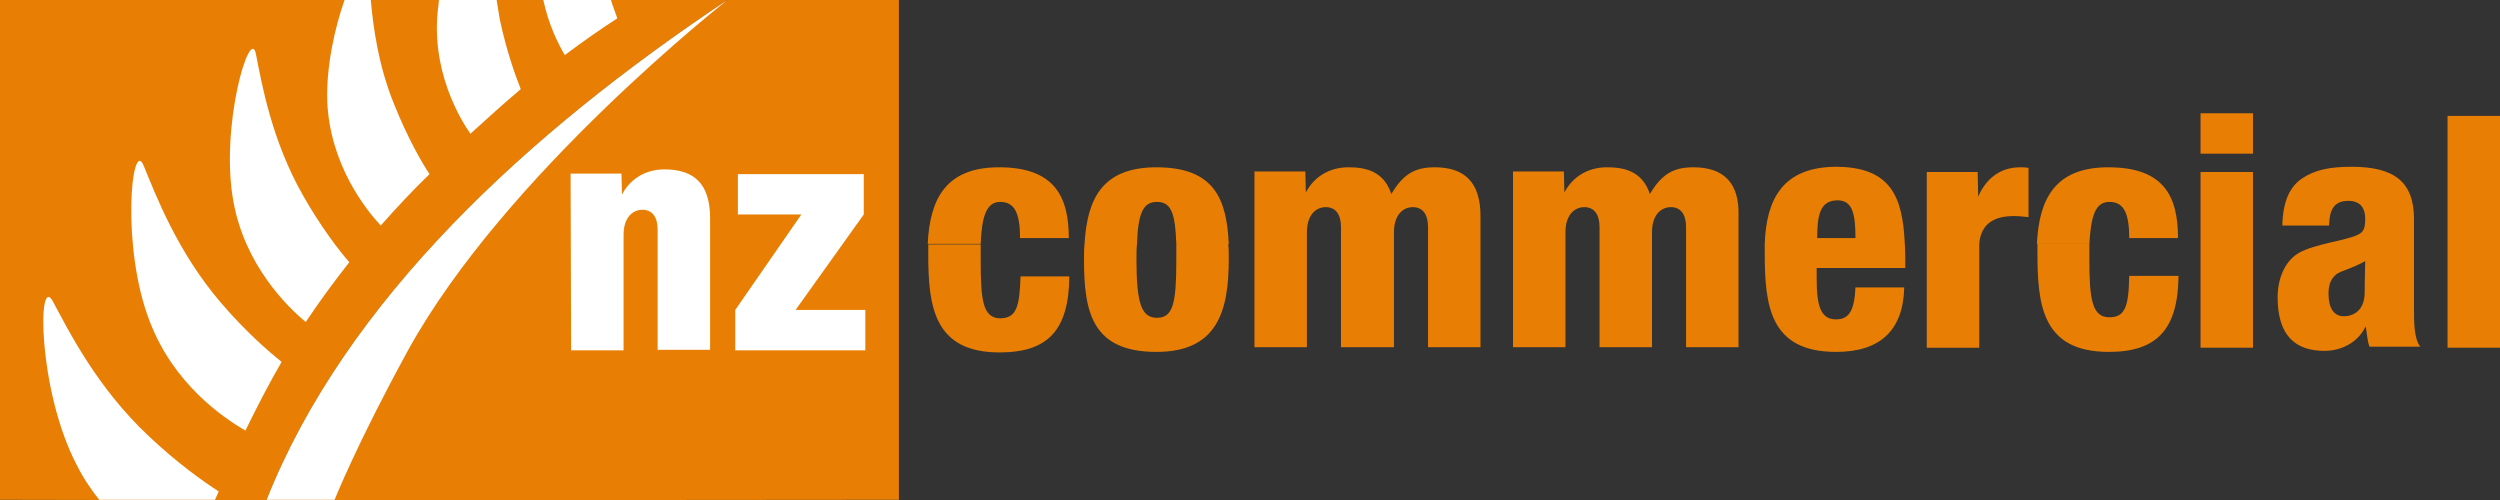<?xml version="1.0" encoding="utf-8"?>
<!-- Generator: Adobe Illustrator 28.1.0, SVG Export Plug-In . SVG Version: 6.00 Build 0)  -->
<svg version="1.1" id="Layer_1" xmlns="http://www.w3.org/2000/svg" xmlns:xlink="http://www.w3.org/1999/xlink" x="0px" y="0px"
	 viewBox="0 0 476.7 95.4" style="enable-background:new 0 0 476.7 95.4;" xml:space="preserve">
<rect x="0" y="0" width="476.7" height="95.4" fill="#333333" stroke="none"/>
<style type="text/css">
	.st0{fill-rule:evenodd;clip-rule:evenodd;fill:#E87F04;}
	.st1{fill:#E87F04;}
	.st2{fill:#FFFFFF;}
	.st3{fill-rule:evenodd;clip-rule:evenodd;fill:#FFFFFF;}
</style>
<g>
	<g>
		<path class="st0" d="M336.5,46.5c0,0.6,0,1.2,0,1.8c0,10,1,18.8,13.6,18.8c8.3,0,12.8-4,13-12.3h-9.3c-0.2,4.2-1.1,6.1-3.7,6.1
			c-2.9,0-3.7-2.5-3.7-7.7v-2.1h16.9c0-1.6,0-3.2-0.1-4.7v0c-0.4-8.8-2.6-14.6-13.2-14.6C339.9,31.9,336.8,38,336.5,46.5
			 M346.5,45.4c0-4.5,0.6-7.2,3.9-7.2c2.8,0,3.4,2.5,3.4,7.2H346.5z"/>
		<path class="st0" d="M460.3,46.5v-4.7c0-7.1-3.7-10-11.9-10c-4.2,0-7,0.6-9.4,2.2c-2.4,1.6-3.7,4.4-3.8,9h8.9
			c0.1-3,0.9-4.7,3.7-4.7c2.2,0,3.2,1.3,3.2,3.4c0,2.6-0.6,3-3.6,3.8c-1,0.3-2.1,0.5-3.3,0.8c-2,0.5-4.1,1-5.7,1.9
			c-2.5,1.4-4.1,4.6-4.1,8.5c0,7.2,3.3,10.2,8.9,10.2c3.4,0,6.5-1.7,7.9-4.7c0.2,1.3,0.3,2.7,0.7,3.9h9.7c-1.2-1.5-1.2-4.7-1.2-7.3
			V46.5z M450.9,55.7c0,3.3-1.9,4.6-4,4.6c-1.9,0-2.9-1.6-2.9-4.3c0-1.8,0.5-2.9,1.5-3.7c0.9-0.7,2.3-0.8,5.5-2.5
			C451,51.2,450.9,52.9,450.9,55.7z"/>
		<path class="st0" d="M388.5,46.5c0,0.6,0,1.2,0,1.8c0,10,1,18.8,13.6,18.8c9.1,0,13.2-4.2,13.3-14.5H406c-0.1,5.9-0.8,7.9-3.8,7.9
			c-3.3,0-3.8-3.5-3.8-11c0-1.1,0-2.1,0-3.1H388.5z"/>
		<path class="st0" d="M273.6,31.9c-3.7,0-6,1.2-8.3,5.1c-1.5-4.6-5.3-5.1-8.2-5.1c-3.7,0-6.6,1.9-8.1,4.8l-0.1-4h-9.7v13.7v19.8h10
			V46.5v-2.2c0-3.3,1.7-4.8,3.6-4.8c1.9,0,2.9,1.4,2.9,3.8v3.1v19.8h10.1V46.5v-2.2c0-3.3,1.7-4.8,3.6-4.8c1.9,0,2.9,1.4,2.9,3.8
			v3.1v19.8h10V46.5v-5.3C282.3,34.8,279.3,31.9,273.6,31.9z"/>
		<path class="st0" d="M322.9,31.9c-3.7,0-6,1.2-8.3,5.1c-1.5-4.6-5.3-5.1-8.2-5.1c-3.7,0-6.6,1.9-8.1,4.8l-0.1-4h-9.7v13.7v19.8h10
			V46.5v-2.2c0-3.3,1.7-4.8,3.6-4.8c1.9,0,2.9,1.4,2.9,3.8v3.1v19.8h10V46.5v-2.2c0-3.3,1.7-4.8,3.6-4.8c1.9,0,2.9,1.4,2.9,3.8v3.1
			v19.8h10V46.5v-5.3C331.7,34.8,328.6,31.9,322.9,31.9z"/>
		<path class="st0" d="M402.2,38.5c2.7,0,3.8,2,3.8,6.9h9.3c0-8-2.7-13.5-13.3-13.5c-10.2,0-13.2,6.1-13.6,14.6l10,0
			C398.7,41.5,399.4,38.5,402.2,38.5z"/>
		<rect x="419.6" y="21.6" class="st0" width="10" height="7.7"/>
		<polygon class="st0" points="466.7,22.1 466.7,46.5 466.7,66.3 476.7,66.3 476.7,46.5 476.7,22.1 		"/>
		<path class="st0" d="M377.2,37.5l-0.1-4.7h-9.7v13.7v19.8h10v-19c0-0.3,0-0.5,0-0.8c0,0,0,0,0,0c0.3-3.8,2.8-5.3,6.6-5.3
			c1,0,1.8,0.1,2.8,0.2V32c-0.6-0.1-1.1-0.1-1.6-0.1C381,31.9,378.5,34.5,377.2,37.5z"/>
		<polygon class="st0" points="419.6,46.5 419.6,66.3 429.6,66.3 429.6,46.5 429.6,32.8 419.6,32.8 		"/>
		<path class="st0" d="M224.3,46.5c0,0.9,0,1.9,0,3.1c0,8.2-0.6,11-3.7,11c-3,0-3.9-2.9-3.9-11.1c0-1.1,0-2.1,0.1-3
			c0.2-5.9,1.2-8,3.8-8C223.3,38.5,224.1,40.6,224.3,46.5h10c-0.4-8.5-2.7-14.6-13.8-14.6c-10.4,0-13.2,6.1-13.7,14.6
			c-0.1,1-0.1,2-0.1,3.1c0,10,1.6,17.5,13.8,17.5c11.6,0,13.8-7.7,13.8-17.7c0-1,0-2-0.1-2.9L224.3,46.5z"/>
		<path class="st0" d="M187,46.5l-10.1,0c0.4-8.5,3.4-14.6,13.6-14.6c10.5,0,13.3,5.5,13.3,13.5h-9.3c0-4.9-1.1-6.9-3.8-6.9
			C188,38.5,187.2,41.5,187,46.5z"/>
		<path class="st0" d="M194.6,52.7h9.3c-0.1,10.3-4.1,14.5-13.3,14.5c-12.6,0-13.6-8.9-13.6-18.8c0-0.6,0-1.2,0-1.8H187
			c0,1,0,2,0,3.1c0,7.6,0.4,11,3.8,11C193.8,60.6,194.4,58.6,194.6,52.7z"/>
	</g>
	<path class="st1" d="M50.8,95.4C65.9,57.3,100.7,25.3,138.7,0H0v95.3L50.8,95.4L50.8,95.4z"/>
	<path class="st1" d="M50.8,95.4C65.9,57.3,100.7,25.3,138.7,0h32.7v95.3L50.8,95.4L50.8,95.4z"/>
	<path class="st2" d="M46.8,82.1c-4.5-2.6-13.7-9-18.2-20.7C23,47.2,25.1,26,27.4,31.6c2.3,5.6,6.4,16.4,14.7,26.1
		c4.7,5.5,9.1,9.3,11.6,11.3C51.2,73.3,48.9,77.8,46.8,82.1L46.8,82.1z"/>
	<path class="st2" d="M58.3,61.4c-3.5-2.9-11.6-10.8-13.8-23c-2.6-14.3,3.2-33.7,4.3-28.1s3,16.5,9,27c3.4,6,6.8,10.4,8.8,12.7
		C63.7,53.7,60.9,57.5,58.3,61.4L58.3,61.4z"/>
	<path class="st2" d="M89.7,25.5C88,23.1,81.9,13.4,83.6,1l0.1-1h11c0.2,1.2,0.4,2.4,0.6,3.7c1.3,6.1,3,10.8,4,13.3
		C96.2,19.6,93,22.5,89.7,25.5L89.7,25.5z"/>
	<path class="st2" d="M107.7,10.5c-1.3-2.2-3.1-5.8-4.1-10.5h12.9c0.4,1.4,0.9,2.5,1.2,3.5C114.6,5.5,111.3,7.8,107.7,10.5
		L107.7,10.5z"/>
	<path class="st2" d="M19,95.4c-1.6-2-3.1-4.2-4.4-6.8c-7.4-14.2-7.5-36.7-4.5-31.1c3,5.6,8.4,16.4,18.2,25.6
		c5.6,5.3,10.6,8.8,13.4,10.6l-0.7,1.6H19L19,95.4z"/>
	<path class="st2" d="M72.6,43c-2.8-3-9.7-11.6-10.2-23.7C62.2,12.7,63.8,5.4,65.7,0h5c0.5,5.5,1.5,12.7,4.5,20
		c2.5,6.2,5.1,10.8,6.7,13.2C78.8,36.2,75.7,39.5,72.6,43L72.6,43z"/>
	<path class="st3" d="M140.2,66.8H165v-7.7h-13.3l13-18.2v-7.7h-24v7.7h12.1l-12.6,18.2V66.8L140.2,66.8z M108.9,66.8h10v-22
		c0-3.3,1.7-4.8,3.6-4.8c1.9,0,2.9,1.4,2.9,3.8v22.9h10V41.6c0-6.5-3-9.3-8.7-9.3c-3.7,0-6.6,1.9-8.1,4.8l-0.1-4h-9.7L108.9,66.8
		L108.9,66.8z"/>
	<path class="st2" d="M50.8,95.4C65.9,57.3,100.7,25.3,138.7,0c0,0-42.4,33.2-60.9,66.8c-9.8,17.9-14,28.5-14,28.5H50.8L50.8,95.4z"
		/>
</g>
</svg>
